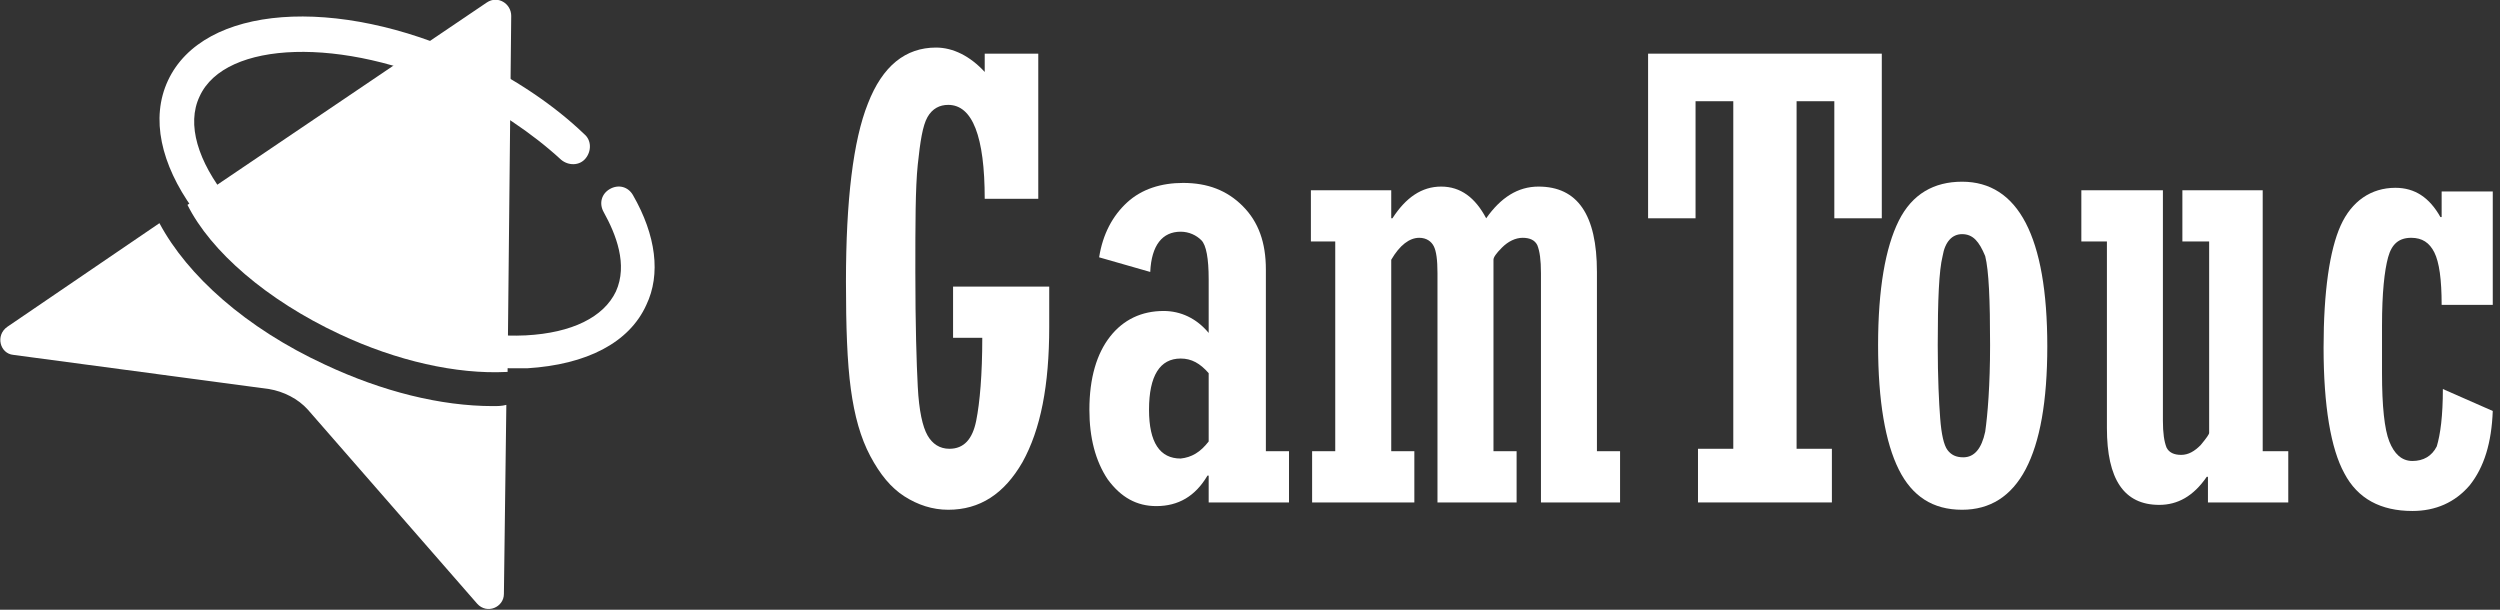 <svg xmlns="http://www.w3.org/2000/svg" width="123" height="30" viewBox="0 0 123 30" fill="none"><rect x="0" y="0" width="123" height="30" fill="#333333" stroke="none"/><g clip-path="url(#clip0_3352_997)"><path d="M16.708 16.44C19.523 17.76 22.457 18.42 24.913 18.3C24.913 18.3 24.913 18.3 24.973 18.3L25.152 0.78C25.152 0.18 24.494 -0.24 23.955 0.12L9.223 10.08C10.361 12.36 13.115 14.76 16.708 16.44Z" fill="white"></path><path d="M24.253 19.98C21.678 19.98 18.804 19.26 15.989 17.94C12.096 16.14 9.222 13.56 7.844 10.98L0.359 16.08C-0.24 16.5 -0.001 17.4 0.658 17.46L13.234 19.14C13.953 19.26 14.671 19.62 15.151 20.16L23.475 29.7C23.954 30.24 24.792 29.88 24.792 29.22L24.912 19.92C24.672 19.98 24.493 19.98 24.253 19.98Z" fill="white"></path><path d="M25.213 18.12C22.638 18.12 19.763 17.4 16.949 16.08C10.361 13.02 6.528 7.68 8.265 3.96C10.002 0.24 16.529 -0.24 23.117 2.82C25.273 3.84 27.249 5.16 28.746 6.6C29.106 6.9 29.106 7.44 28.806 7.8C28.507 8.16 27.968 8.16 27.608 7.86C26.171 6.54 24.375 5.34 22.398 4.38C16.889 1.8 11.08 1.98 9.822 4.74C8.505 7.5 12.158 12.06 17.667 14.64C20.482 15.96 23.416 16.62 25.872 16.5C28.147 16.38 29.704 15.6 30.303 14.34C30.902 13.02 30.303 11.52 29.704 10.44C29.465 10.02 29.585 9.54 30.004 9.3C30.423 9.06 30.902 9.18 31.142 9.6C32.28 11.58 32.519 13.5 31.8 15C30.962 16.86 28.866 17.94 25.932 18.12C25.692 18.12 25.453 18.12 25.213 18.12Z" fill="white"></path><path d="M46.891 16.74V14.1H51.622V16.08C51.622 18.96 51.203 21.12 50.305 22.74C49.406 24.3 48.209 25.08 46.651 25.08C45.873 25.08 45.154 24.84 44.496 24.42C43.837 24 43.298 23.34 42.819 22.44C42.34 21.54 42.04 20.46 41.861 19.14C41.681 17.82 41.621 16.08 41.621 13.86C41.621 9.84 41.98 6.9 42.699 5.1C43.418 3.24 44.556 2.34 46.053 2.34C46.891 2.34 47.73 2.76 48.448 3.54V2.64H51.083V9.78H48.448C48.448 6.72 47.849 5.16 46.651 5.16C46.232 5.16 45.873 5.34 45.633 5.76C45.394 6.18 45.274 6.96 45.154 8.1C45.035 9.24 45.035 11.04 45.035 13.38C45.035 15.96 45.094 17.88 45.154 19.02C45.214 20.22 45.394 21 45.633 21.42C45.873 21.84 46.232 22.08 46.711 22.08C47.43 22.08 47.849 21.6 48.029 20.7C48.209 19.8 48.328 18.42 48.328 16.62H46.891V16.74Z" fill="white"></path><path d="M63.419 22.2V24.72H59.467V23.4H59.407C58.808 24.42 57.969 24.9 56.891 24.9C55.933 24.9 55.155 24.48 54.496 23.58C53.897 22.68 53.598 21.54 53.598 20.16C53.598 18.6 53.957 17.4 54.616 16.56C55.275 15.72 56.173 15.3 57.251 15.3C58.089 15.3 58.868 15.66 59.467 16.38V13.74C59.467 12.72 59.347 12.06 59.107 11.82C58.868 11.58 58.508 11.4 58.089 11.4C57.191 11.4 56.652 12.06 56.592 13.38L54.077 12.66C54.256 11.52 54.736 10.62 55.454 9.96C56.173 9.3 57.131 9 58.209 9C59.407 9 60.365 9.36 61.143 10.14C61.922 10.92 62.281 11.94 62.281 13.26V22.2H63.419ZM59.467 21.72V18.36C59.047 17.88 58.628 17.64 58.089 17.64C57.071 17.64 56.532 18.48 56.532 20.16C56.532 21.78 57.071 22.56 58.089 22.56C58.628 22.5 59.047 22.26 59.467 21.72Z" fill="white"></path><path d="M64.556 24.72V22.2H65.694V11.88H64.496V9.36H68.449V10.74H68.508C69.167 9.72 69.946 9.18 70.904 9.18C71.862 9.18 72.581 9.72 73.12 10.74C73.838 9.72 74.677 9.18 75.695 9.18C77.611 9.18 78.569 10.56 78.569 13.38V22.2H79.707V24.72H75.815V13.44C75.815 12.78 75.755 12.36 75.635 12.06C75.515 11.82 75.276 11.7 74.916 11.7C74.557 11.7 74.198 11.88 73.898 12.18C73.599 12.48 73.479 12.66 73.479 12.78V22.2H74.617V24.72H70.724V13.44C70.724 12.78 70.664 12.36 70.545 12.12C70.425 11.88 70.185 11.7 69.826 11.7C69.347 11.7 68.868 12.06 68.449 12.78V22.2H69.586V24.72H64.556Z" fill="white"></path><path d="M92.584 2.64V10.74H90.249V4.98H88.392V22.08H90.129V24.72H83.541V22.08H85.278V4.98H83.421V10.74H81.086V2.64H92.584Z" fill="white"></path><path d="M96.534 25.08C95.097 25.08 94.079 24.42 93.42 23.1C92.762 21.78 92.402 19.74 92.402 16.98C92.402 14.22 92.762 12.18 93.42 10.86C94.079 9.54 95.157 8.94 96.534 8.94C99.289 8.94 100.727 11.64 100.727 17.04C100.727 22.44 99.289 25.08 96.534 25.08ZM96.534 11.52C96.055 11.52 95.696 11.88 95.576 12.6C95.397 13.32 95.337 14.76 95.337 16.98C95.337 18.6 95.397 19.8 95.457 20.58C95.516 21.36 95.636 21.9 95.816 22.14C95.996 22.38 96.235 22.5 96.594 22.5C97.133 22.5 97.493 22.08 97.672 21.24C97.792 20.4 97.912 18.96 97.912 16.98C97.912 14.76 97.852 13.32 97.672 12.6C97.373 11.88 97.073 11.52 96.534 11.52Z" fill="white"></path><path d="M111.325 9.36V22.2H112.583V24.72H108.631V23.46H108.571C107.912 24.42 107.133 24.84 106.235 24.84C104.498 24.84 103.66 23.58 103.66 21.06V11.88H102.402V9.36H106.415V20.7C106.415 21.3 106.475 21.72 106.594 22.02C106.714 22.26 106.954 22.38 107.313 22.38C107.672 22.38 107.972 22.2 108.271 21.9C108.571 21.54 108.69 21.36 108.69 21.3V11.88H107.373V9.36H111.325Z" fill="white"></path><path d="M120.189 19.14L122.644 20.22C122.585 21.78 122.225 22.98 121.507 23.88C120.788 24.72 119.83 25.14 118.692 25.14C117.135 25.14 115.997 24.54 115.338 23.28C114.68 22.08 114.32 19.98 114.32 17.1C114.32 14.34 114.62 12.3 115.159 11.1C115.698 9.9 116.656 9.24 117.854 9.24C118.812 9.24 119.53 9.72 120.069 10.68H120.129V9.42H122.644V15H120.129C120.129 13.74 120.01 12.9 119.77 12.42C119.53 11.94 119.171 11.7 118.632 11.7C118.033 11.7 117.674 12 117.494 12.66C117.315 13.32 117.195 14.4 117.195 16.02V18.36C117.195 19.98 117.315 21.12 117.554 21.72C117.794 22.32 118.153 22.68 118.692 22.68C119.231 22.68 119.65 22.44 119.89 21.96C120.069 21.36 120.189 20.46 120.189 19.14Z" fill="white"></path></g><defs><clipPath id="clip0_3352_997"><rect width="122.647" height="30" fill="white"></rect></clipPath></defs></svg>